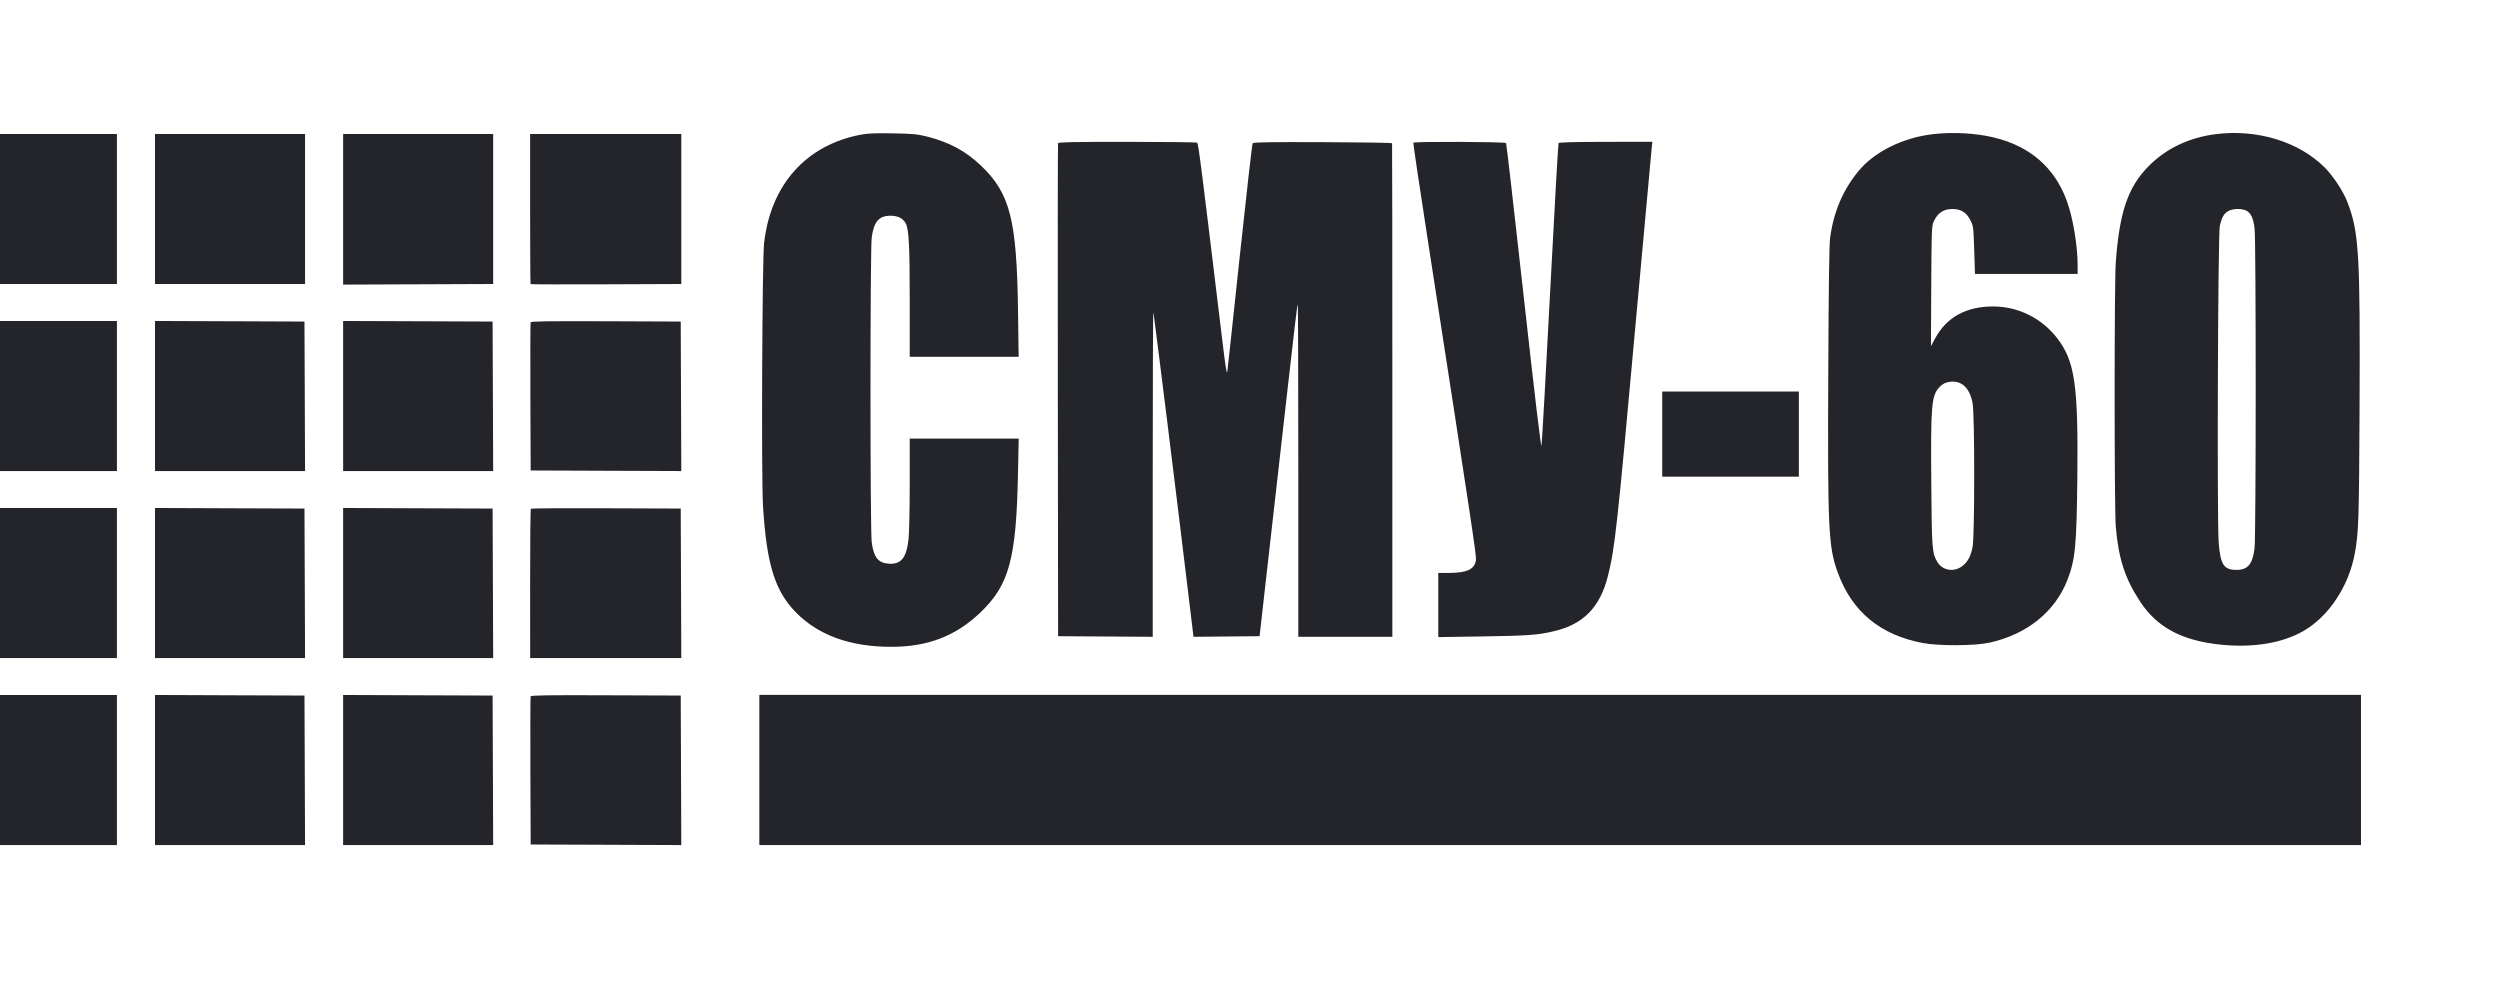 <?xml version="1.0" encoding="UTF-8"?> <svg xmlns="http://www.w3.org/2000/svg" viewBox="5488.993 4605 100 39.535" data-guides="{&quot;vertical&quot;:[],&quot;horizontal&quot;:[]}"><path fill="#23252a" stroke="none" fill-opacity="1" stroke-width="1" stroke-opacity="1" clip-rule="evenodd" fill-rule="evenodd" font-size-adjust="none" id="tSvgac79d45a40" title="Path 1" d="M 5523.438 4610.384 C 5521.235 4610.799 5519.817 4612.387 5519.556 4614.732C 5519.48 4615.408 5519.444 4624.09 5519.512 4625.217C 5519.654 4627.569 5519.986 4628.643 5520.843 4629.509C 5521.74 4630.416 5523.016 4630.874 5524.643 4630.873C 5526.101 4630.873 5527.215 4630.446 5528.198 4629.51C 5529.361 4628.404 5529.644 4627.363 5529.713 4623.942C 5529.722 4623.476 5529.732 4623.009 5529.741 4622.543C 5529.015 4622.543 5528.288 4622.543 5527.562 4622.543C 5526.835 4622.543 5526.109 4622.543 5525.382 4622.543C 5525.382 4623.14 5525.382 4623.738 5525.382 4624.336C 5525.382 4625.322 5525.361 4626.325 5525.335 4626.564C 5525.254 4627.314 5525.036 4627.584 5524.541 4627.547C 5524.116 4627.515 5523.945 4627.299 5523.862 4626.694C 5523.796 4626.209 5523.796 4614.979 5523.862 4614.495C 5523.948 4613.862 5524.152 4613.629 5524.616 4613.629C 5524.908 4613.63 5525.118 4613.735 5525.221 4613.934C 5525.35 4614.184 5525.382 4614.802 5525.382 4617.043C 5525.382 4617.787 5525.382 4618.53 5525.382 4619.273C 5526.108 4619.273 5526.835 4619.273 5527.561 4619.273C 5528.287 4619.273 5529.013 4619.273 5529.739 4619.273C 5529.731 4618.657 5529.722 4618.041 5529.714 4617.425C 5529.664 4613.781 5529.395 4612.73 5528.229 4611.621C 5527.615 4611.038 5526.963 4610.688 5526.077 4610.463C 5525.686 4610.365 5525.511 4610.348 5524.71 4610.334C 5524.027 4610.321 5523.702 4610.334 5523.438 4610.384ZM 5566.315 4610.366 C 5565.114 4610.503 5563.968 4611.07 5563.335 4611.84C 5562.705 4612.606 5562.337 4613.472 5562.196 4614.525C 5562.162 4614.781 5562.138 4616.514 5562.124 4619.833C 5562.097 4626.231 5562.127 4626.87 5562.511 4627.921C 5563.077 4629.47 5564.216 4630.407 5565.918 4630.723C 5566.561 4630.842 5567.985 4630.835 5568.561 4630.709C 5570.07 4630.379 5571.199 4629.47 5571.694 4628.186C 5572.003 4627.385 5572.057 4626.827 5572.086 4624.148C 5572.128 4620.379 5571.989 4619.43 5571.261 4618.503C 5570.64 4617.713 5569.704 4617.256 5568.709 4617.258C 5567.635 4617.26 5566.851 4617.693 5566.4 4618.534C 5566.343 4618.639 5566.287 4618.743 5566.231 4618.847C 5566.235 4618.049 5566.239 4617.25 5566.243 4616.451C 5566.253 4614.256 5566.261 4614.04 5566.335 4613.876C 5566.497 4613.516 5566.727 4613.36 5567.092 4613.361C 5567.435 4613.362 5567.653 4613.498 5567.809 4613.809C 5567.927 4614.046 5567.932 4614.088 5567.961 4615.007C 5567.972 4615.324 5567.982 4615.641 5567.992 4615.958C 5568.676 4615.958 5569.361 4615.958 5570.046 4615.958C 5570.73 4615.958 5571.415 4615.958 5572.099 4615.958C 5572.099 4615.855 5572.099 4615.752 5572.099 4615.65C 5572.099 4614.842 5571.92 4613.747 5571.674 4613.059C 5571.192 4611.709 5570.193 4610.841 5568.727 4610.494C 5568.004 4610.323 5567.105 4610.275 5566.315 4610.366ZM 5577.631 4610.365 C 5576.547 4610.502 5575.624 4610.944 5574.921 4611.664C 5574.107 4612.497 5573.773 4613.482 5573.624 4615.488C 5573.563 4616.316 5573.563 4625.334 5573.624 4626.059C 5573.733 4627.346 5573.989 4628.137 5574.599 4629.065C 5575.273 4630.091 5576.261 4630.622 5577.799 4630.784C 5579.099 4630.921 5580.275 4630.73 5581.124 4630.244C 5582.14 4629.663 5582.943 4628.452 5583.185 4627.138C 5583.339 4626.299 5583.354 4625.833 5583.375 4621.363C 5583.403 4615.117 5583.354 4614.291 5582.887 4613.08C 5582.718 4612.642 5582.313 4612.027 5581.971 4611.689C 5580.934 4610.663 5579.278 4610.158 5577.631 4610.365ZM 5531.315 4610.729 C 5531.304 4610.76 5531.299 4615.209 5531.306 4620.617C 5531.309 4623.894 5531.313 4627.171 5531.317 4630.448C 5531.948 4630.452 5532.579 4630.456 5533.21 4630.46C 5533.84 4630.464 5534.471 4630.468 5535.102 4630.472C 5535.102 4628.304 5535.102 4626.137 5535.102 4623.969C 5535.102 4620.393 5535.113 4617.477 5535.126 4617.49C 5535.147 4617.511 5536.048 4624.771 5536.567 4629.094C 5536.622 4629.553 5536.678 4630.013 5536.733 4630.472C 5537.173 4630.468 5537.614 4630.464 5538.054 4630.46C 5538.495 4630.456 5538.935 4630.452 5539.376 4630.448C 5539.498 4629.366 5539.62 4628.283 5539.743 4627.201C 5539.944 4625.415 5540.141 4623.681 5540.18 4623.349C 5540.219 4623.016 5540.343 4621.928 5540.454 4620.93C 5540.749 4618.301 5540.881 4617.197 5540.904 4617.173C 5540.916 4617.162 5540.925 4620.149 5540.925 4623.812C 5540.925 4626.031 5540.925 4628.251 5540.925 4630.471C 5541.552 4630.471 5542.179 4630.471 5542.806 4630.471C 5543.433 4630.471 5544.06 4630.471 5544.687 4630.471C 5544.687 4627.186 5544.687 4623.901 5544.687 4620.617C 5544.687 4615.197 5544.682 4610.747 5544.676 4610.729C 5544.67 4610.711 5543.422 4610.691 5541.903 4610.686C 5539.781 4610.678 5539.132 4610.689 5539.1 4610.731C 5539.077 4610.76 5538.842 4612.821 5538.577 4615.309C 5538.313 4617.797 5538.091 4619.853 5538.083 4619.878C 5538.056 4619.964 5538.014 4619.686 5537.859 4618.399C 5537.02 4611.447 5536.93 4610.743 5536.876 4610.707C 5536.849 4610.689 5535.591 4610.674 5534.082 4610.674C 5531.926 4610.673 5531.332 4610.685 5531.315 4610.729ZM 5545.525 4610.708 C 5545.515 4610.726 5545.786 4612.544 5546.127 4614.749C 5547.858 4625.939 5548.053 4627.231 5548.032 4627.396C 5547.982 4627.773 5547.676 4627.918 5546.925 4627.918C 5546.791 4627.918 5546.657 4627.918 5546.524 4627.918C 5546.524 4628.345 5546.524 4628.773 5546.524 4629.201C 5546.524 4629.628 5546.524 4630.056 5546.524 4630.484C 5547.117 4630.475 5547.711 4630.466 5548.304 4630.457C 5550.14 4630.429 5550.531 4630.399 5551.182 4630.241C 5552.341 4629.96 5552.996 4629.283 5553.308 4628.046C 5553.591 4626.92 5553.675 4626.149 5554.428 4617.84C 5554.761 4614.157 5555.047 4611.037 5555.062 4610.907C 5555.071 4610.829 5555.08 4610.75 5555.089 4610.671C 5554.469 4610.672 5553.848 4610.673 5553.227 4610.674C 5551.965 4610.676 5551.355 4610.692 5551.335 4610.724C 5551.319 4610.75 5551.166 4613.455 5550.995 4616.736C 5550.824 4620.016 5550.67 4622.759 5550.652 4622.832C 5550.631 4622.918 5550.378 4620.79 5549.942 4616.867C 5549.57 4613.512 5549.252 4610.747 5549.236 4610.722C 5549.204 4610.669 5545.553 4610.656 5545.525 4610.708ZM 5578.115 4613.448 C 5577.945 4613.552 5577.861 4613.702 5577.785 4614.034C 5577.71 4614.36 5577.67 4625.804 5577.741 4626.704C 5577.808 4627.573 5577.94 4627.784 5578.422 4627.796C 5578.897 4627.807 5579.094 4627.581 5579.175 4626.933C 5579.235 4626.443 5579.237 4614.597 5579.176 4614.131C 5579.124 4613.733 5579.037 4613.538 5578.867 4613.437C 5578.686 4613.33 5578.299 4613.336 5578.115 4613.448ZM 5566.83 4620.307 C 5566.752 4620.33 5566.627 4620.418 5566.552 4620.504C 5566.252 4620.846 5566.221 4621.222 5566.244 4624.279C 5566.264 4626.969 5566.275 4627.117 5566.484 4627.474C 5566.68 4627.81 5567.123 4627.897 5567.454 4627.665C 5567.694 4627.497 5567.825 4627.262 5567.898 4626.866C 5567.982 4626.414 5567.982 4621.579 5567.898 4621.132C 5567.768 4620.444 5567.384 4620.147 5566.83 4620.307ZM 5555.482 4622.363 C 5555.482 4622.931 5555.482 4623.498 5555.482 4624.066C 5556.393 4624.066 5557.304 4624.066 5558.214 4624.066C 5559.125 4624.066 5560.036 4624.066 5560.947 4624.066C 5560.947 4623.498 5560.947 4622.931 5560.947 4622.363C 5560.947 4621.796 5560.947 4621.229 5560.947 4620.661C 5560.036 4620.661 5559.125 4620.661 5558.214 4620.661C 5557.304 4620.661 5556.393 4620.661 5555.482 4620.661C 5555.482 4621.229 5555.482 4621.796 5555.482 4622.363ZM 5519.38 4635.801 C 5519.38 4636.801 5519.38 4637.802 5519.38 4638.802C 5530.055 4638.802 5540.731 4638.802 5551.406 4638.802C 5562.081 4638.802 5572.757 4638.802 5583.432 4638.802C 5583.432 4637.802 5583.432 4636.801 5583.432 4635.801C 5583.432 4634.801 5583.432 4633.8 5583.432 4632.8C 5572.757 4632.8 5562.081 4632.8 5551.406 4632.8C 5540.731 4632.8 5530.055 4632.8 5519.38 4632.8C 5519.38 4633.8 5519.38 4634.801 5519.38 4635.801Z"></path><path fill="#23252a" stroke="none" fill-opacity="1" stroke-width="1" stroke-opacity="1" font-size-adjust="none" id="tSvg757426bf4a" title="Path 2" d="M 5487.668 4616.361 C 5487.668 4615.361 5487.668 4614.361 5487.668 4613.36C 5487.668 4612.36 5487.668 4611.36 5487.668 4610.359C 5488.668 4610.359 5489.668 4610.359 5490.669 4610.359C 5491.669 4610.359 5492.669 4610.359 5493.67 4610.359C 5493.67 4611.36 5493.67 4612.36 5493.67 4613.36C 5493.67 4614.361 5493.67 4615.361 5493.67 4616.361C 5492.669 4616.361 5491.669 4616.361 5490.669 4616.361C 5489.668 4616.361 5488.668 4616.361 5487.668 4616.361Z"></path><path fill="#23252a" stroke="none" fill-opacity="1" stroke-width="1" stroke-opacity="1" font-size-adjust="none" id="tSvg20e4e0d87c" title="Path 3" d="M 5495.193 4616.361 C 5495.193 4615.361 5495.193 4614.361 5495.193 4613.36C 5495.193 4612.36 5495.193 4611.36 5495.193 4610.359C 5496.193 4610.359 5497.193 4610.359 5498.194 4610.359C 5499.194 4610.359 5500.194 4610.359 5501.195 4610.359C 5501.195 4611.36 5501.195 4612.36 5501.195 4613.36C 5501.195 4614.361 5501.195 4615.361 5501.195 4616.361C 5500.194 4616.361 5499.194 4616.361 5498.194 4616.361C 5497.193 4616.361 5496.193 4616.361 5495.193 4616.361Z"></path><path fill="#23252a" stroke="none" fill-opacity="1" stroke-width="1" stroke-opacity="1" font-size-adjust="none" id="tSvg28ecc2e941" title="Path 4" d="M 5502.718 4616.384 C 5502.718 4615.38 5502.718 4614.376 5502.718 4613.372C 5502.718 4612.368 5502.718 4611.363 5502.718 4610.359C 5503.718 4610.359 5504.718 4610.359 5505.719 4610.359C 5506.719 4610.359 5507.719 4610.359 5508.72 4610.359C 5508.72 4611.36 5508.72 4612.36 5508.72 4613.36C 5508.72 4614.36 5508.72 4615.36 5508.72 4616.36C 5507.719 4616.364 5506.719 4616.368 5505.719 4616.372C 5504.718 4616.376 5503.718 4616.38 5502.718 4616.384Z"></path><path fill="#23252a" stroke="none" fill-opacity="1" stroke-width="1" stroke-opacity="1" font-size-adjust="none" id="tSvg5bb2f88b" title="Path 5" d="M 5510.216 4616.365 C 5510.206 4616.355 5510.198 4614.999 5510.198 4613.353C 5510.198 4612.355 5510.198 4611.357 5510.198 4610.359C 5511.206 4610.359 5512.213 4610.359 5513.221 4610.359C 5514.229 4610.359 5515.237 4610.359 5516.245 4610.359C 5516.245 4611.36 5516.245 4612.36 5516.245 4613.36C 5516.245 4614.36 5516.245 4615.36 5516.245 4616.36C 5515.243 4616.364 5514.241 4616.368 5513.24 4616.372C 5511.587 4616.379 5510.227 4616.376 5510.216 4616.365Z"></path><path fill="#23252a" stroke="none" fill-opacity="1" stroke-width="1" stroke-opacity="1" font-size-adjust="none" id="tSvg16c43b4637d" title="Path 6" d="M 5487.668 4623.842 C 5487.668 4622.841 5487.668 4621.841 5487.668 4620.841C 5487.668 4619.84 5487.668 4618.84 5487.668 4617.84C 5488.668 4617.84 5489.668 4617.84 5490.669 4617.84C 5491.669 4617.84 5492.669 4617.84 5493.67 4617.84C 5493.67 4618.84 5493.67 4619.84 5493.67 4620.841C 5493.67 4621.841 5493.67 4622.841 5493.67 4623.842C 5492.669 4623.842 5491.669 4623.842 5490.669 4623.842C 5489.668 4623.842 5488.668 4623.842 5487.668 4623.842Z"></path><path fill="#23252a" stroke="none" fill-opacity="1" stroke-width="1" stroke-opacity="1" font-size-adjust="none" id="tSvge44b706d45" title="Path 7" d="M 5495.193 4623.842 C 5495.193 4622.841 5495.193 4621.841 5495.193 4620.84C 5495.193 4619.84 5495.193 4618.839 5495.193 4617.839C 5496.189 4617.843 5497.186 4617.847 5498.182 4617.85C 5499.179 4617.854 5500.176 4617.858 5501.172 4617.862C 5501.176 4618.859 5501.18 4619.855 5501.184 4620.852C 5501.188 4621.848 5501.191 4622.845 5501.195 4623.842C 5500.195 4623.842 5499.194 4623.842 5498.194 4623.842C 5497.193 4623.842 5496.193 4623.842 5495.193 4623.842Z"></path><path fill="#23252a" stroke="none" fill-opacity="1" stroke-width="1" stroke-opacity="1" font-size-adjust="none" id="tSvg34ee5f70bb" title="Path 8" d="M 5502.718 4623.842 C 5502.718 4622.841 5502.718 4621.841 5502.718 4620.84C 5502.718 4619.84 5502.718 4618.839 5502.718 4617.839C 5503.714 4617.843 5504.711 4617.847 5505.707 4617.85C 5506.704 4617.854 5507.701 4617.858 5508.697 4617.862C 5508.701 4618.859 5508.705 4619.855 5508.709 4620.852C 5508.713 4621.848 5508.716 4622.845 5508.72 4623.842C 5507.72 4623.842 5506.719 4623.842 5505.719 4623.842C 5504.718 4623.842 5503.718 4623.842 5502.718 4623.842Z"></path><path fill="#23252a" stroke="none" fill-opacity="1" stroke-width="1" stroke-opacity="1" font-size-adjust="none" id="tSvgda55b79227" title="Path 9" d="M 5510.208 4620.885 C 5510.202 4619.272 5510.207 4617.926 5510.218 4617.895C 5510.235 4617.851 5510.862 4617.841 5513.231 4617.85C 5514.228 4617.854 5515.225 4617.858 5516.222 4617.862C 5516.226 4618.859 5516.23 4619.855 5516.234 4620.852C 5516.238 4621.849 5516.241 4622.846 5516.245 4623.842C 5515.241 4623.838 5514.237 4623.835 5513.233 4623.831C 5512.228 4623.827 5511.224 4623.823 5510.22 4623.819C 5510.216 4622.841 5510.212 4621.863 5510.208 4620.885Z"></path><path fill="#23252a" stroke="none" fill-opacity="1" stroke-width="1" stroke-opacity="1" font-size-adjust="none" id="tSvg8f5eb318a0" title="Path 10" d="M 5487.668 4631.322 C 5487.668 4630.321 5487.668 4629.321 5487.668 4628.321C 5487.668 4627.32 5487.668 4626.32 5487.668 4625.32C 5488.668 4625.32 5489.668 4625.32 5490.669 4625.32C 5491.669 4625.32 5492.669 4625.32 5493.67 4625.32C 5493.67 4626.32 5493.67 4627.32 5493.67 4628.321C 5493.67 4629.321 5493.67 4630.321 5493.67 4631.322C 5492.669 4631.322 5491.669 4631.322 5490.669 4631.322C 5489.668 4631.322 5488.668 4631.322 5487.668 4631.322Z"></path><path fill="#23252a" stroke="none" fill-opacity="1" stroke-width="1" stroke-opacity="1" font-size-adjust="none" id="tSvg6d0f66db5e" title="Path 11" d="M 5495.193 4631.322 C 5495.193 4630.321 5495.193 4629.321 5495.193 4628.32C 5495.193 4627.32 5495.193 4626.32 5495.193 4625.319C 5496.189 4625.323 5497.186 4625.327 5498.182 4625.331C 5499.179 4625.334 5500.176 4625.338 5501.172 4625.342C 5501.176 4626.339 5501.18 4627.335 5501.184 4628.332C 5501.188 4629.329 5501.191 4630.325 5501.195 4631.322C 5500.195 4631.322 5499.194 4631.322 5498.194 4631.322C 5497.193 4631.322 5496.193 4631.322 5495.193 4631.322Z"></path><path fill="#23252a" stroke="none" fill-opacity="1" stroke-width="1" stroke-opacity="1" font-size-adjust="none" id="tSvg4e0e521f" title="Path 12" d="M 5502.718 4631.322 C 5502.718 4630.321 5502.718 4629.321 5502.718 4628.32C 5502.718 4627.32 5502.718 4626.32 5502.718 4625.319C 5503.714 4625.323 5504.711 4625.327 5505.707 4625.331C 5506.704 4625.334 5507.701 4625.338 5508.697 4625.342C 5508.701 4626.339 5508.705 4627.335 5508.709 4628.332C 5508.713 4629.329 5508.716 4630.325 5508.72 4631.322C 5507.72 4631.322 5506.719 4631.322 5505.719 4631.322C 5504.718 4631.322 5503.718 4631.322 5502.718 4631.322Z"></path><path fill="#23252a" stroke="none" fill-opacity="1" stroke-width="1" stroke-opacity="1" font-size-adjust="none" id="tSvg1871b9c0d28" title="Path 13" d="M 5510.198 4628.351 C 5510.197 4626.717 5510.21 4625.367 5510.227 4625.35C 5510.244 4625.333 5511.6 4625.324 5513.24 4625.331C 5514.234 4625.334 5515.228 4625.338 5516.222 4625.342C 5516.226 4626.339 5516.23 4627.335 5516.234 4628.332C 5516.238 4629.329 5516.241 4630.325 5516.245 4631.322C 5515.238 4631.322 5514.23 4631.322 5513.223 4631.322C 5512.215 4631.322 5511.208 4631.322 5510.2 4631.322C 5510.2 4630.332 5510.199 4629.341 5510.198 4628.351Z"></path><path fill="#23252a" stroke="none" fill-opacity="1" stroke-width="1" stroke-opacity="1" font-size-adjust="none" id="tSvg551abe4065" title="Path 14" d="M 5487.668 4638.802 C 5487.668 4637.802 5487.668 4636.801 5487.668 4635.801C 5487.668 4634.801 5487.668 4633.8 5487.668 4632.8C 5488.668 4632.8 5489.668 4632.8 5490.669 4632.8C 5491.669 4632.8 5492.669 4632.8 5493.67 4632.8C 5493.67 4633.8 5493.67 4634.801 5493.67 4635.801C 5493.67 4636.801 5493.67 4637.802 5493.67 4638.802C 5492.669 4638.802 5491.669 4638.802 5490.669 4638.802C 5489.668 4638.802 5488.668 4638.802 5487.668 4638.802Z"></path><path fill="#23252a" stroke="none" fill-opacity="1" stroke-width="1" stroke-opacity="1" font-size-adjust="none" id="tSvg61bbdc08c4" title="Path 15" d="M 5495.193 4638.802 C 5495.193 4637.801 5495.193 4636.801 5495.193 4635.801C 5495.193 4634.8 5495.193 4633.8 5495.193 4632.799C 5496.189 4632.803 5497.186 4632.807 5498.182 4632.811C 5499.179 4632.815 5500.176 4632.818 5501.172 4632.822C 5501.176 4633.819 5501.18 4634.815 5501.184 4635.812C 5501.188 4636.809 5501.191 4637.805 5501.195 4638.802C 5500.195 4638.802 5499.194 4638.802 5498.194 4638.802C 5497.193 4638.802 5496.193 4638.802 5495.193 4638.802Z"></path><path fill="#23252a" stroke="none" fill-opacity="1" stroke-width="1" stroke-opacity="1" font-size-adjust="none" id="tSvg16d887ce16e" title="Path 16" d="M 5502.718 4638.802 C 5502.718 4637.801 5502.718 4636.801 5502.718 4635.801C 5502.718 4634.8 5502.718 4633.8 5502.718 4632.799C 5503.714 4632.803 5504.711 4632.807 5505.707 4632.811C 5506.704 4632.815 5507.701 4632.818 5508.697 4632.822C 5508.701 4633.819 5508.705 4634.815 5508.709 4635.812C 5508.713 4636.809 5508.716 4637.805 5508.72 4638.802C 5507.72 4638.802 5506.719 4638.802 5505.719 4638.802C 5504.718 4638.802 5503.718 4638.802 5502.718 4638.802Z"></path><path fill="#23252a" stroke="none" fill-opacity="1" stroke-width="1" stroke-opacity="1" font-size-adjust="none" id="tSvg92969f5552" title="Path 17" d="M 5510.208 4635.846 C 5510.202 4634.232 5510.207 4632.887 5510.218 4632.856C 5510.235 4632.811 5510.862 4632.802 5513.231 4632.811C 5514.228 4632.815 5515.225 4632.818 5516.222 4632.822C 5516.226 4633.819 5516.23 4634.816 5516.234 4635.812C 5516.238 4636.809 5516.241 4637.806 5516.245 4638.803C 5515.241 4638.799 5514.237 4638.795 5513.233 4638.791C 5512.228 4638.787 5511.224 4638.783 5510.22 4638.78C 5510.216 4637.802 5510.212 4636.824 5510.208 4635.846Z"></path><path fill="#23252a" stroke="none" fill-opacity="1" stroke-width="1" stroke-opacity="1" font-size-adjust="none" id="tSvg1949be888b6" title="Path 18" d="M 5519.372 4638.797 C 5519.372 4637.796 5519.372 4636.796 5519.372 4635.796C 5519.372 4634.795 5519.372 4633.795 5519.372 4632.795C 5530.047 4632.795 5540.722 4632.795 5551.398 4632.795C 5562.073 4632.795 5572.748 4632.795 5583.423 4632.795C 5583.423 4633.795 5583.423 4634.795 5583.423 4635.796C 5583.423 4636.796 5583.423 4637.796 5583.423 4638.797C 5572.748 4638.797 5562.073 4638.797 5551.398 4638.797C 5540.722 4638.797 5530.047 4638.797 5519.372 4638.797Z"></path><defs></defs></svg> 